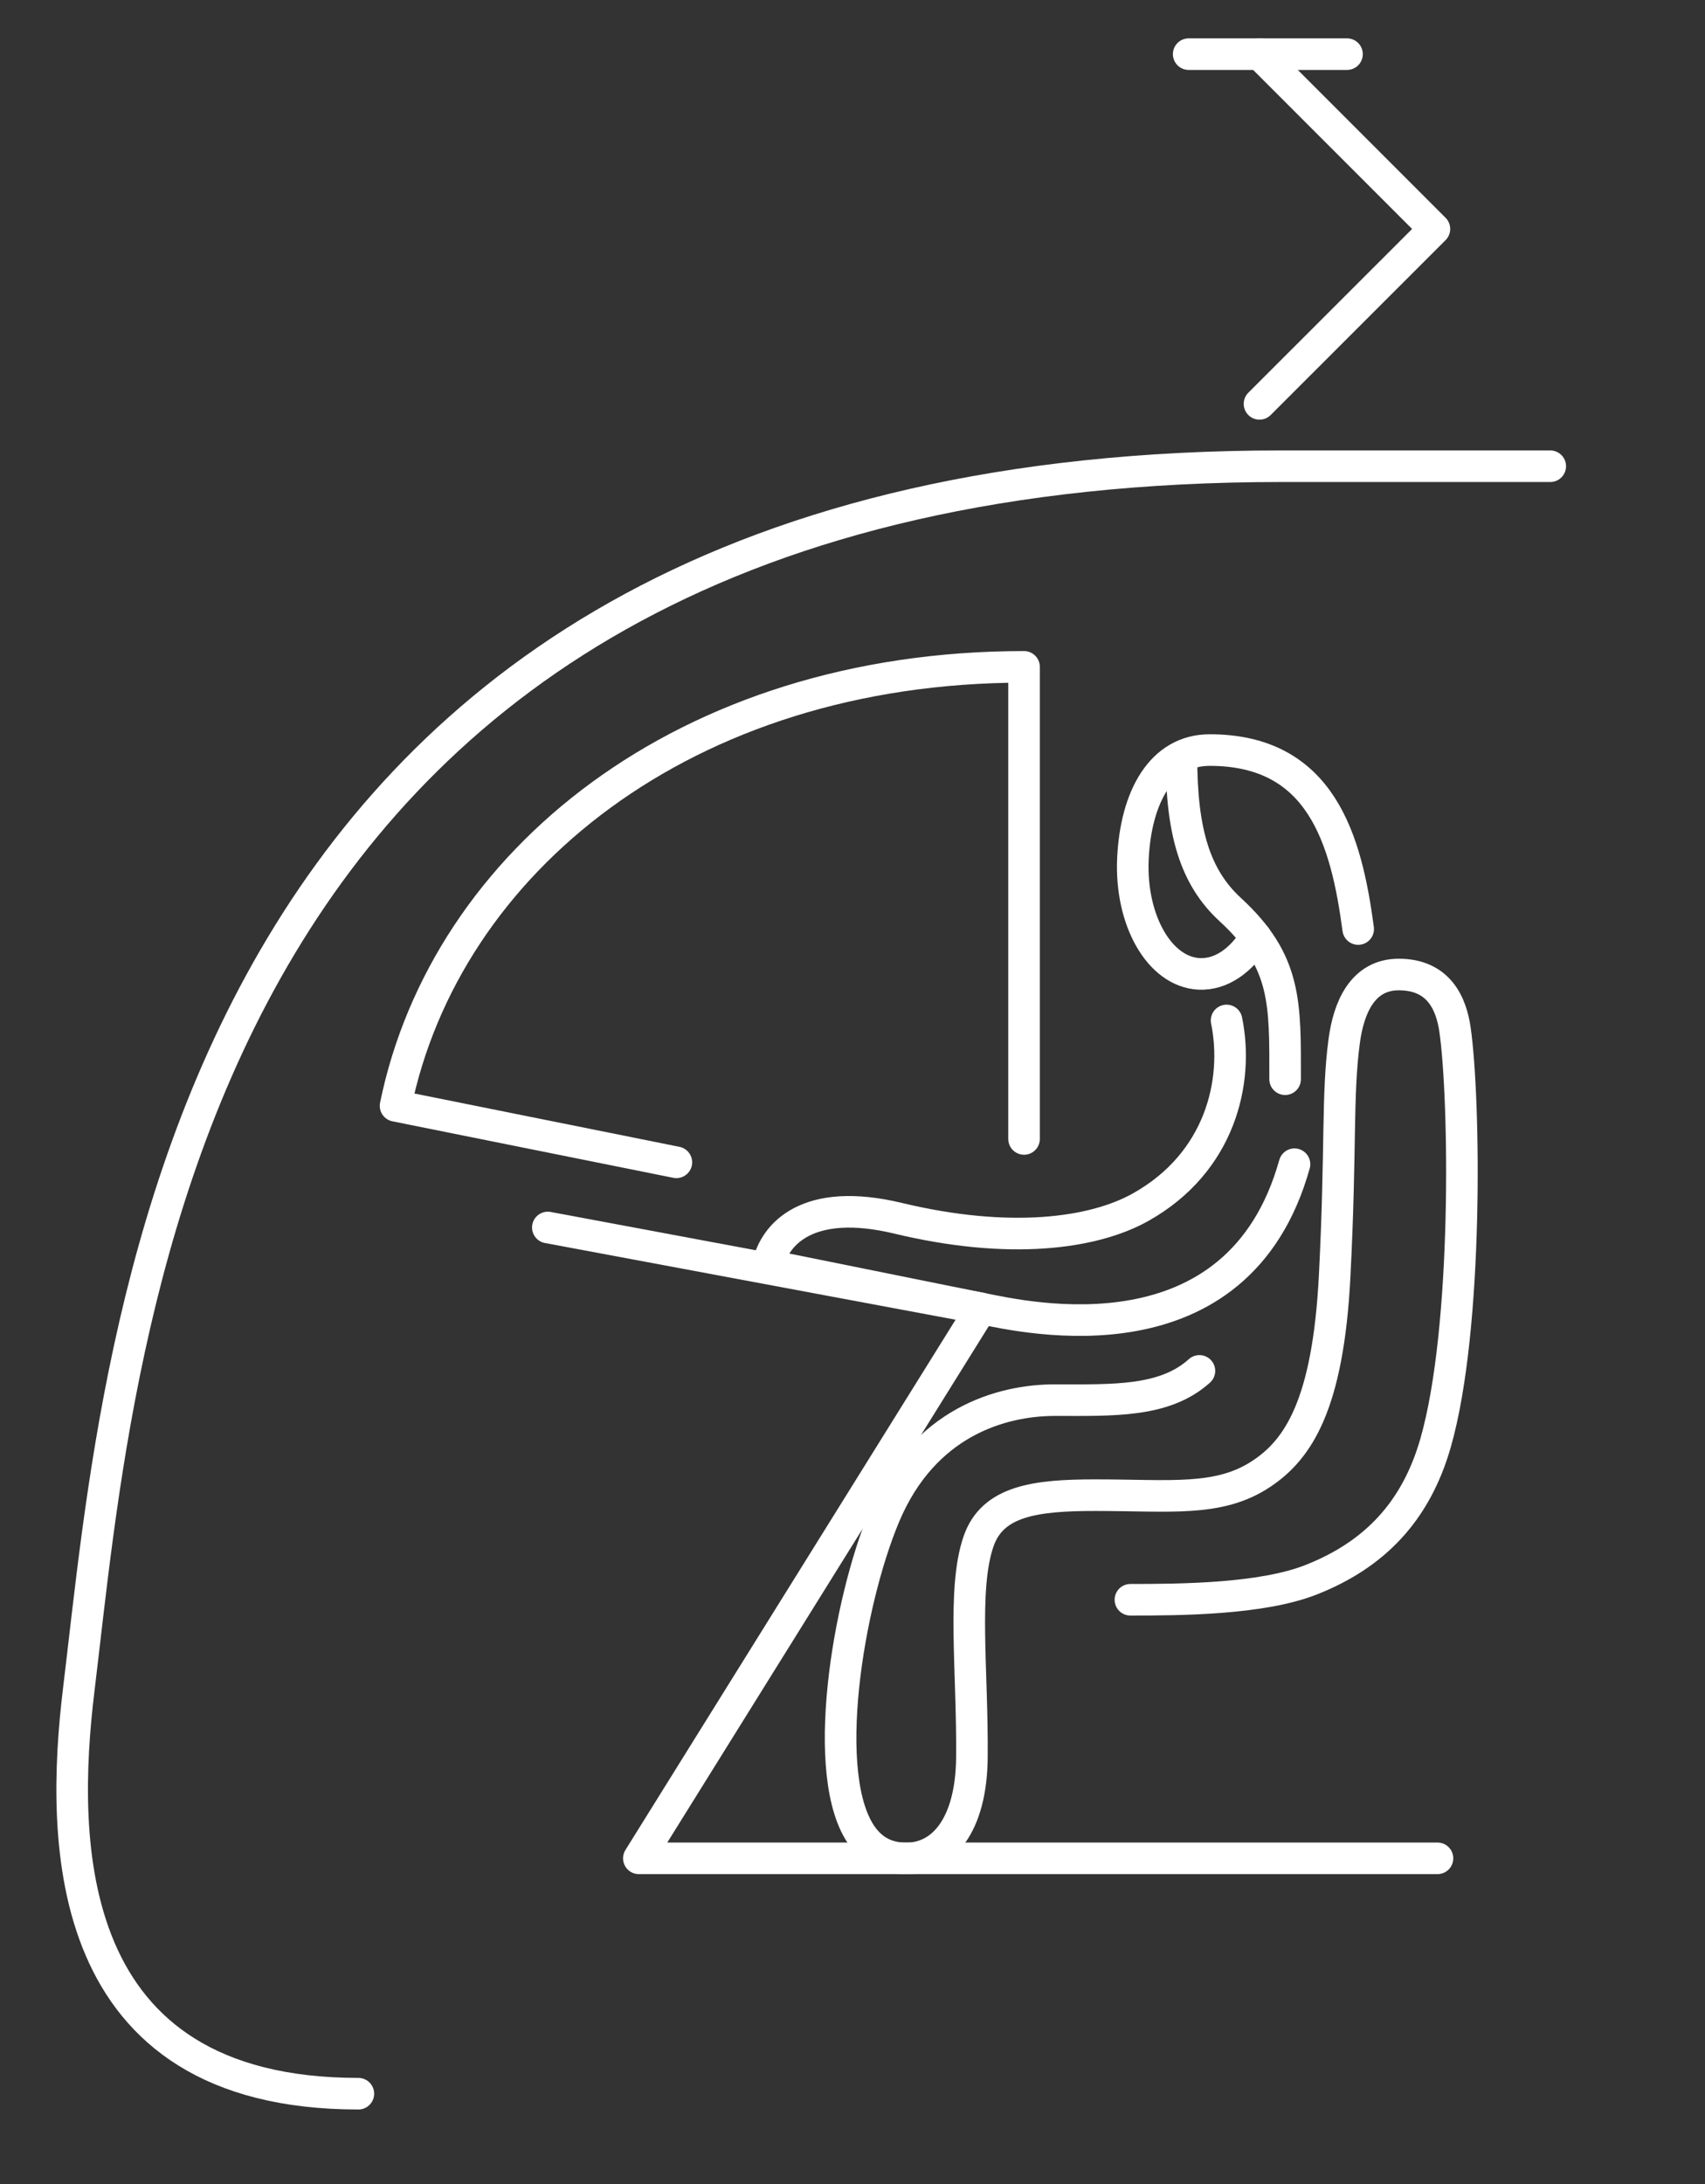 <svg xmlns="http://www.w3.org/2000/svg" fill="none" viewBox="0 0 189 242" height="242" width="189">
<rect x="0" y="0" width="189" height="242" fill="#333333" stroke="none"/>
<path stroke-linejoin="round" stroke-linecap="round" stroke-miterlimit="10" stroke-width="3.5" stroke="white" d="M130.966 83.94C130.966 92.18 132.476 97.2 136.366 100.78C142.656 106.56 142.456 111.16 142.456 119.58"></path>
<path stroke-linejoin="round" stroke-linecap="round" stroke-miterlimit="10" stroke-width="3.5" stroke="white" d="M150.556 102.94C149.236 93.03 146.466 83.11 134.096 83.11C128.756 83.11 125.906 88.29 125.586 95.14C125.266 101.99 128.556 107.71 132.936 107.91C135.356 108.02 137.606 106.43 139.186 103.83"></path>
<path stroke-linejoin="round" stroke-linecap="round" stroke-miterlimit="10" stroke-width="3.5" stroke="white" d="M143.496 129C137.236 151.36 113.796 146 108.766 144.98C95.836 142.37 85.106 140.2 85.106 140.2C85.856 136.75 89.526 132.58 99.556 134.99C111.846 137.94 121.176 136.72 126.456 133.75C135.286 128.79 137.346 119.8 135.966 113.07"></path>
<path stroke-linejoin="round" stroke-linecap="round" stroke-miterlimit="10" stroke-width="3.5" stroke="white" d="M132.956 151.9C129.086 155.39 123.376 155.14 116.946 155.14C110.996 155.14 102.426 157.58 98.066 167.92C93.996 177.57 90.756 196.93 95.626 203.53C96.886 205.23 98.526 205.92 100.466 205.92C104.486 205.92 107.666 202.27 107.736 194.75C107.826 185.09 106.646 176.07 108.476 170.78C110.026 166.29 114.806 165.67 121.416 165.67C129.766 165.67 135.116 166.43 139.816 163.31C143.886 160.62 147.216 155.68 147.946 141.41C148.676 127.15 148.196 121.41 149.006 115.35C149.496 111.66 151.036 107.98 155.056 107.98C159.526 107.98 160.876 111.25 161.286 114.07C162.386 121.65 162.776 147.12 159.146 159.84C156.946 167.57 152.266 172.31 145.346 175.04C139.846 177.21 130.846 177.26 125.306 177.26"></path>
<path stroke-linejoin="round" stroke-linecap="round" stroke-miterlimit="10" stroke-width="3.5" stroke="white" d="M60.726 136.01L108.766 144.98L70.816 205.91H159.346"></path>
<path stroke-linejoin="round" stroke-linecap="round" stroke-miterlimit="10" stroke-width="3.5" stroke="white" d="M113.516 126.2V73.89C75.876 73.89 49.376 95.56 43.846 122.53L74.976 128.79"></path>
<path stroke-linejoin="round" stroke-linecap="round" stroke-miterlimit="10" stroke-width="3.5" stroke="white" d="M39.726 231.99C6.766 231.99 6.666 204.17 8.736 187.17C13.506 148.02 19.466 51.66 141.956 51.66C159.016 51.66 171.846 51.66 171.846 51.66"></path>
<path stroke-linejoin="round" stroke-linecap="round" stroke-miterlimit="10" stroke-width="3.5" stroke="white" d="M139.616 44.75L159.006 25.37L139.636 6"></path>
<path stroke-linejoin="round" stroke-linecap="round" stroke-miterlimit="10" stroke-width="3.5" stroke="white" d="M131.766 6H149.316"></path>
</svg>
